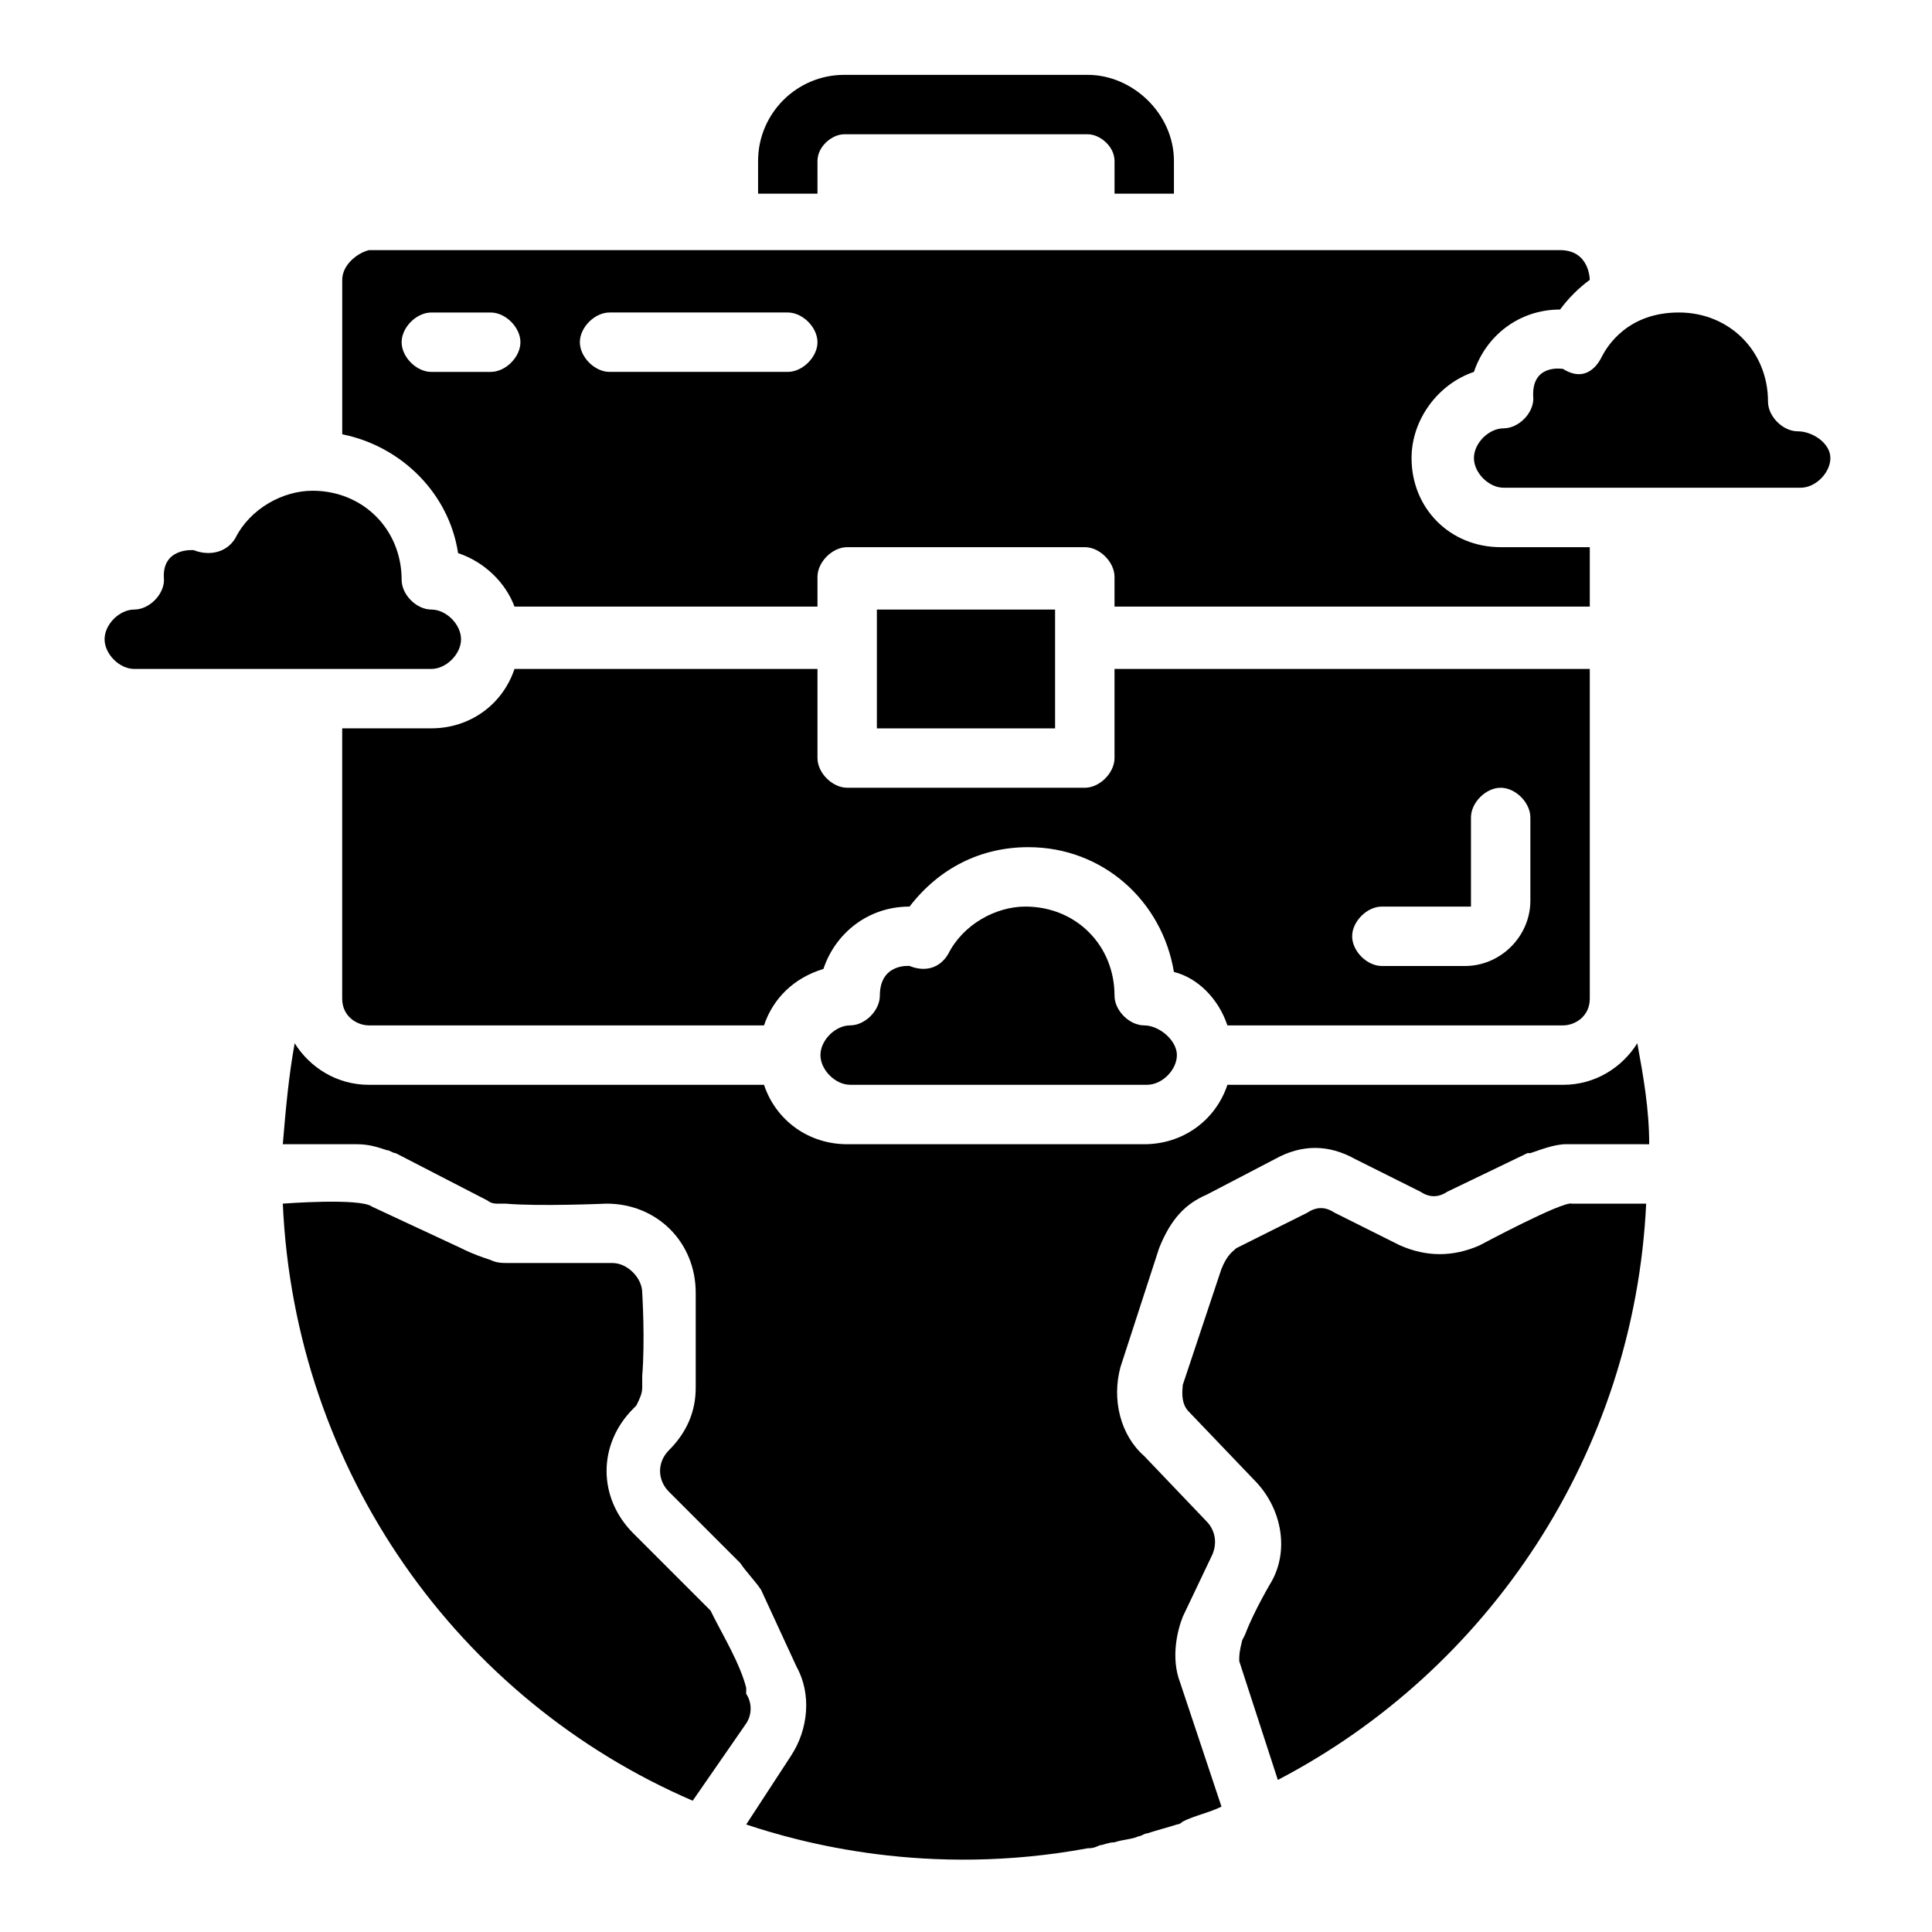 <?xml version="1.0" encoding="UTF-8"?>
<!-- Uploaded to: SVG Repo, www.svgrepo.com, Generator: SVG Repo Mixer Tools -->
<svg fill="#000000" width="800px" height="800px" version="1.1" viewBox="144 144 512 512" xmlns="http://www.w3.org/2000/svg">
 <g>
  <path d="m360.64 186.67c0-3.938 3.938-7.086 7.086-7.086h64.551c3.148 0 7.086 3.148 7.086 7.086v8.656h15.742v-8.656c0-12.598-11.02-22.832-22.828-22.832h-64.551c-12.594 0-22.828 10.234-22.828 22.832v8.656h15.742z"/>
  <path d="m341.75 591.29c-1.574-6.297-6.297-14.168-8.66-18.895l-0.789-1.574-20.469-20.469c-9.445-9.445-9.445-23.617 0-33.062l0.789-0.789c0.789-1.574 1.574-3.148 1.574-4.723v-3.148c0.789-9.445 0-22.043 0-22.043 0-3.938-3.938-7.871-7.871-7.871h-27.551c-1.574 0-3.148 0-4.723-0.789-2.363-0.789-4.723-1.574-7.871-3.148l-23.617-11.016c-3.148-2.363-23.617-0.785-23.617-0.785 3.148 70.848 46.445 131.46 108.63 158.23l14.168-20.469c1.574-2.363 1.574-5.512 0-7.871z"/>
  <path d="m536.18 474c-7.086 3.148-14.168 3.148-21.254 0l-17.32-8.66c-2.363-1.574-4.723-1.574-7.086 0l-18.895 9.445c-0.789 0.789-2.363 1.574-3.938 5.512l-10.234 30.699c0 0.789-0.789 4.723 1.574 7.086 0 0 17.32 18.105 17.32 18.105 7.086 7.086 9.445 18.105 4.723 26.766 0 0-4.723 7.871-7.086 14.168l-0.789 1.574c-0.789 3.148-0.789 3.938-0.789 5.512l10.234 31.488c55.891-29.125 94.465-86.594 97.613-152.72h-19.68c-2.352-0.785-24.395 11.023-24.395 11.023z"/>
  <path d="m558.23 431.49h-88.953c-3.148 9.445-11.809 15.742-22.043 15.742h-78.719c-10.234 0-18.895-6.297-22.043-15.742h-104.7c-8.66 0-15.742-4.723-19.68-11.02-1.574 8.656-2.359 17.316-3.148 26.762h19.68c3.148 0 5.512 0.789 7.871 1.574 0.789 0 1.574 0.789 2.363 0.789l24.402 12.594s0.789 0.789 2.363 0.789h1.574 0.789c8.66 0.789 26.766 0 26.766 0 13.383 0 23.617 10.234 23.617 23.617v25.191c0 6.297-2.363 11.809-7.086 16.531-3.148 3.148-3.148 7.871 0 11.02l18.895 18.895c1.574 2.363 3.938 4.723 5.512 7.086l9.445 20.469c3.938 7.086 3.148 16.531-1.574 23.617l-11.809 18.105c14.168 4.723 48.02 14.168 90.527 6.297 0.789 0 1.574 0 3.148-0.789 0.789 0 2.363-0.789 3.938-0.789 2.363-0.789 4.723-0.789 6.297-1.574 0.789 0 1.574-0.789 2.363-0.789 2.363-0.789 5.512-1.574 7.871-2.363 0.789 0 1.574-0.789 1.574-0.789 3.148-1.574 7.086-2.363 10.234-3.938l-11.02-33.062c-2.363-6.297-0.789-13.383 0.789-17.32l7.871-16.531c1.574-3.938 0-7.086-1.574-8.66l-16.531-17.32c-6.297-5.512-8.66-14.957-6.297-23.617l10.234-31.488c3.148-7.871 7.086-11.809 12.594-14.168l18.105-9.445c7.086-3.938 14.168-3.938 21.254 0l17.32 8.66c2.363 1.574 4.723 1.574 7.086 0l21.254-10.234h0.789c2.363-0.789 6.297-2.363 9.445-2.363l22.031 0.008c0-9.445-1.574-18.105-3.148-26.766-3.938 6.297-11.02 11.023-19.68 11.023z"/>
  <path d="m447.23 415.74c-3.938 0-7.871-3.938-7.871-7.871 0-13.383-10.234-23.617-23.617-23.617-7.871 0-16.531 4.723-20.469 12.594-2.363 3.938-6.297 4.723-10.234 3.148 0 0-7.871-0.789-7.871 7.871 0 3.938-3.938 7.871-7.871 7.871-3.938 0-7.871 3.938-7.871 7.871 0 3.938 3.938 7.871 7.871 7.871h78.719c3.938 0 7.871-3.938 7.871-7.871 0.004-3.93-4.719-7.867-8.656-7.867z"/>
  <path d="m469.27 415.74h88.953c3.148 0 7.086-2.363 7.086-7.086v-87.379h-125.95v23.617c0 3.938-3.938 7.871-7.871 7.871h-62.977c-3.938 0-7.871-3.938-7.871-7.871v-23.617h-80.297c-3.148 9.445-11.809 15.742-22.043 15.742h-23.617v71.637c0 4.723 3.938 7.086 7.086 7.086h104.7c2.363-7.086 7.871-12.594 15.742-14.957 3.148-9.445 11.809-16.531 22.828-16.531 7.871-10.234 18.895-15.742 31.488-15.742 19.68 0 35.426 14.168 38.574 33.062 6.297 1.574 11.809 7.082 14.172 14.168zm40.934-31.488h23.617v-23.617c0-3.938 3.938-7.871 7.871-7.871 3.938 0 7.871 3.938 7.871 7.871v22.043c0 9.445-7.871 17.32-17.32 17.32h-22.039c-3.938 0-7.871-3.938-7.871-7.871 0-3.938 3.934-7.875 7.871-7.875z"/>
  <path d="m620.41 258.3c-3.938 0-7.871-3.938-7.871-7.871 0-13.383-10.234-23.617-23.617-23.617-13.383 0-18.895 8.66-20.469 11.809-0.789 1.574-3.938 7.086-10.234 3.148 0 0-8.66-1.574-7.871 7.871 0 3.938-3.938 7.871-7.871 7.871-3.938 0-7.871 3.938-7.871 7.871 0 3.938 3.938 7.871 7.871 7.871h78.719c3.938 0 7.871-3.938 7.871-7.871 0.004-3.934-4.719-7.082-8.656-7.082z"/>
  <path d="m266.18 313.41c0-3.938-3.938-7.871-7.871-7.871-3.938 0-7.871-3.938-7.871-7.871 0-13.383-10.234-23.617-23.617-23.617-7.871 0-16.531 4.723-20.469 12.594-2.363 3.938-7.086 4.723-11.023 3.148 0 0-8.66-0.789-7.871 7.871 0 3.938-3.938 7.871-7.871 7.871-3.938 0-7.871 3.938-7.871 7.871 0 3.938 3.938 7.871 7.871 7.871h78.719c3.938 0.004 7.875-3.93 7.875-7.867z"/>
  <path d="m376.38 305.54h47.23v31.488h-47.23z"/>
  <path d="m265.39 290.58c7.086 2.363 12.594 7.871 14.957 14.168h80.293v-7.871c0-3.938 3.938-7.871 7.871-7.871h62.977c3.938 0 7.871 3.938 7.871 7.871v7.871h125.95v-15.742h-23.617c-13.383 0-23.617-10.234-23.617-23.617 0-10.234 7.086-19.68 16.531-22.828 3.148-9.445 11.809-16.531 22.828-16.531 2.363-3.148 4.723-5.512 7.871-7.871 0 0 0-7.871-7.871-7.871l-315.66-0.004c-3.148 0.789-7.082 3.938-7.082 7.875v40.934c15.742 3.148 28.336 15.742 30.699 31.488zm40.148-63.766h47.23c3.938 0 7.871 3.938 7.871 7.871 0 3.938-3.938 7.871-7.871 7.871h-47.23c-3.938 0-7.871-3.938-7.871-7.871s3.934-7.871 7.871-7.871zm-55.105 7.875c0-3.938 3.938-7.871 7.871-7.871h15.742c3.938 0 7.871 3.938 7.871 7.871 0 3.938-3.938 7.871-7.871 7.871h-15.742c-3.934 0-7.871-3.938-7.871-7.871z"/>
 </g>
</svg>